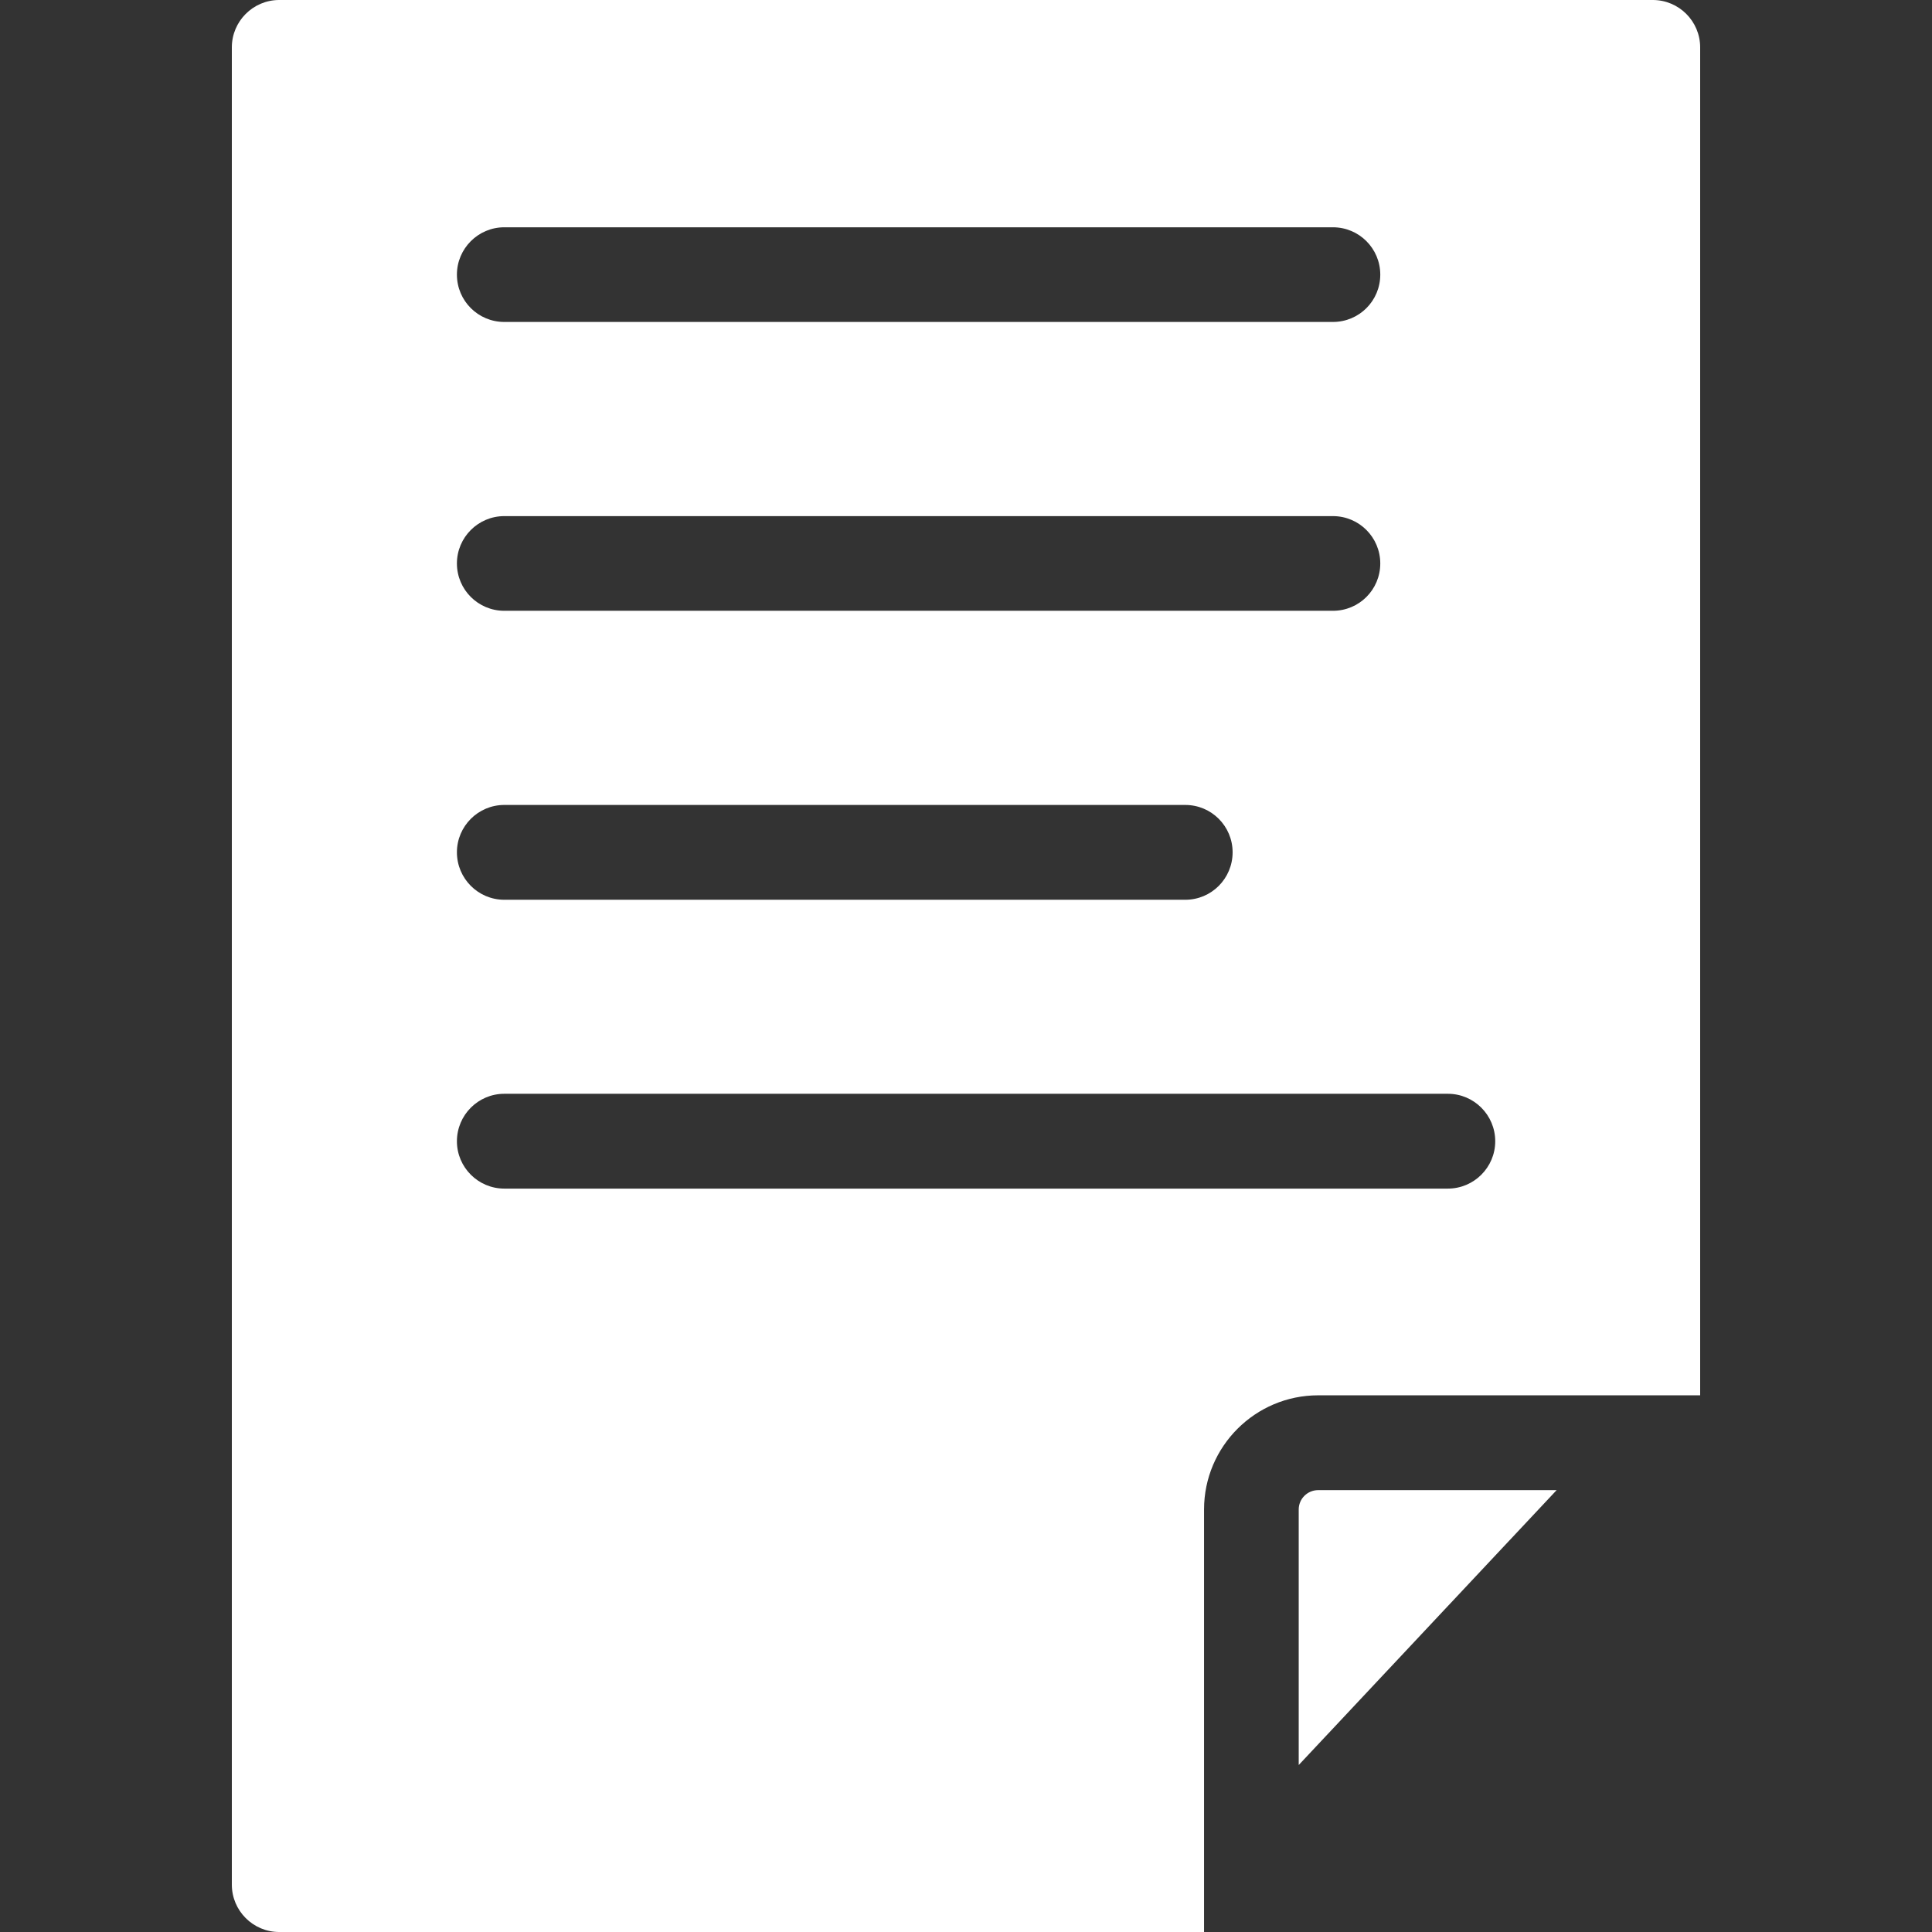 <?xml version="1.0" encoding="UTF-8"?> <svg xmlns="http://www.w3.org/2000/svg" width="14" height="14" viewBox="0 0 14 14" fill="none"><rect x="0" y="0" width="14" height="14" fill="#333333" stroke="none"/> <path d="M9.552 10.798H11.28L9.411 12.79V10.938C9.411 10.861 9.474 10.798 9.552 10.798ZM8.725 14H2.023C1.834 14 1.68 13.846 1.68 13.657V0.343C1.68 0.154 1.834 0 2.023 0H11.977C12.166 0 12.32 0.154 12.32 0.343V10.111H9.552C9.096 10.111 8.725 10.482 8.725 10.938V14H8.725ZM3.311 1.99C3.311 2.18 3.465 2.333 3.654 2.333H9.659C9.849 2.333 10.002 2.18 10.002 1.99C10.002 1.801 9.849 1.647 9.659 1.647H3.654C3.465 1.647 3.311 1.801 3.311 1.99ZM3.311 4.083C3.311 4.273 3.465 4.426 3.654 4.426H9.659C9.849 4.426 10.002 4.273 10.002 4.083C10.002 3.894 9.849 3.74 9.659 3.74H3.654C3.465 3.74 3.311 3.894 3.311 4.083ZM3.311 6.176C3.311 6.366 3.465 6.52 3.654 6.52H8.589C8.779 6.52 8.932 6.366 8.932 6.176C8.932 5.987 8.779 5.833 8.589 5.833H3.654C3.465 5.833 3.311 5.987 3.311 6.176ZM3.654 8.613H10.492C10.681 8.613 10.835 8.459 10.835 8.27C10.835 8.08 10.681 7.926 10.492 7.926H3.654C3.465 7.926 3.311 8.08 3.311 8.27C3.311 8.459 3.465 8.613 3.654 8.613Z" fill="white"></path> </svg> 